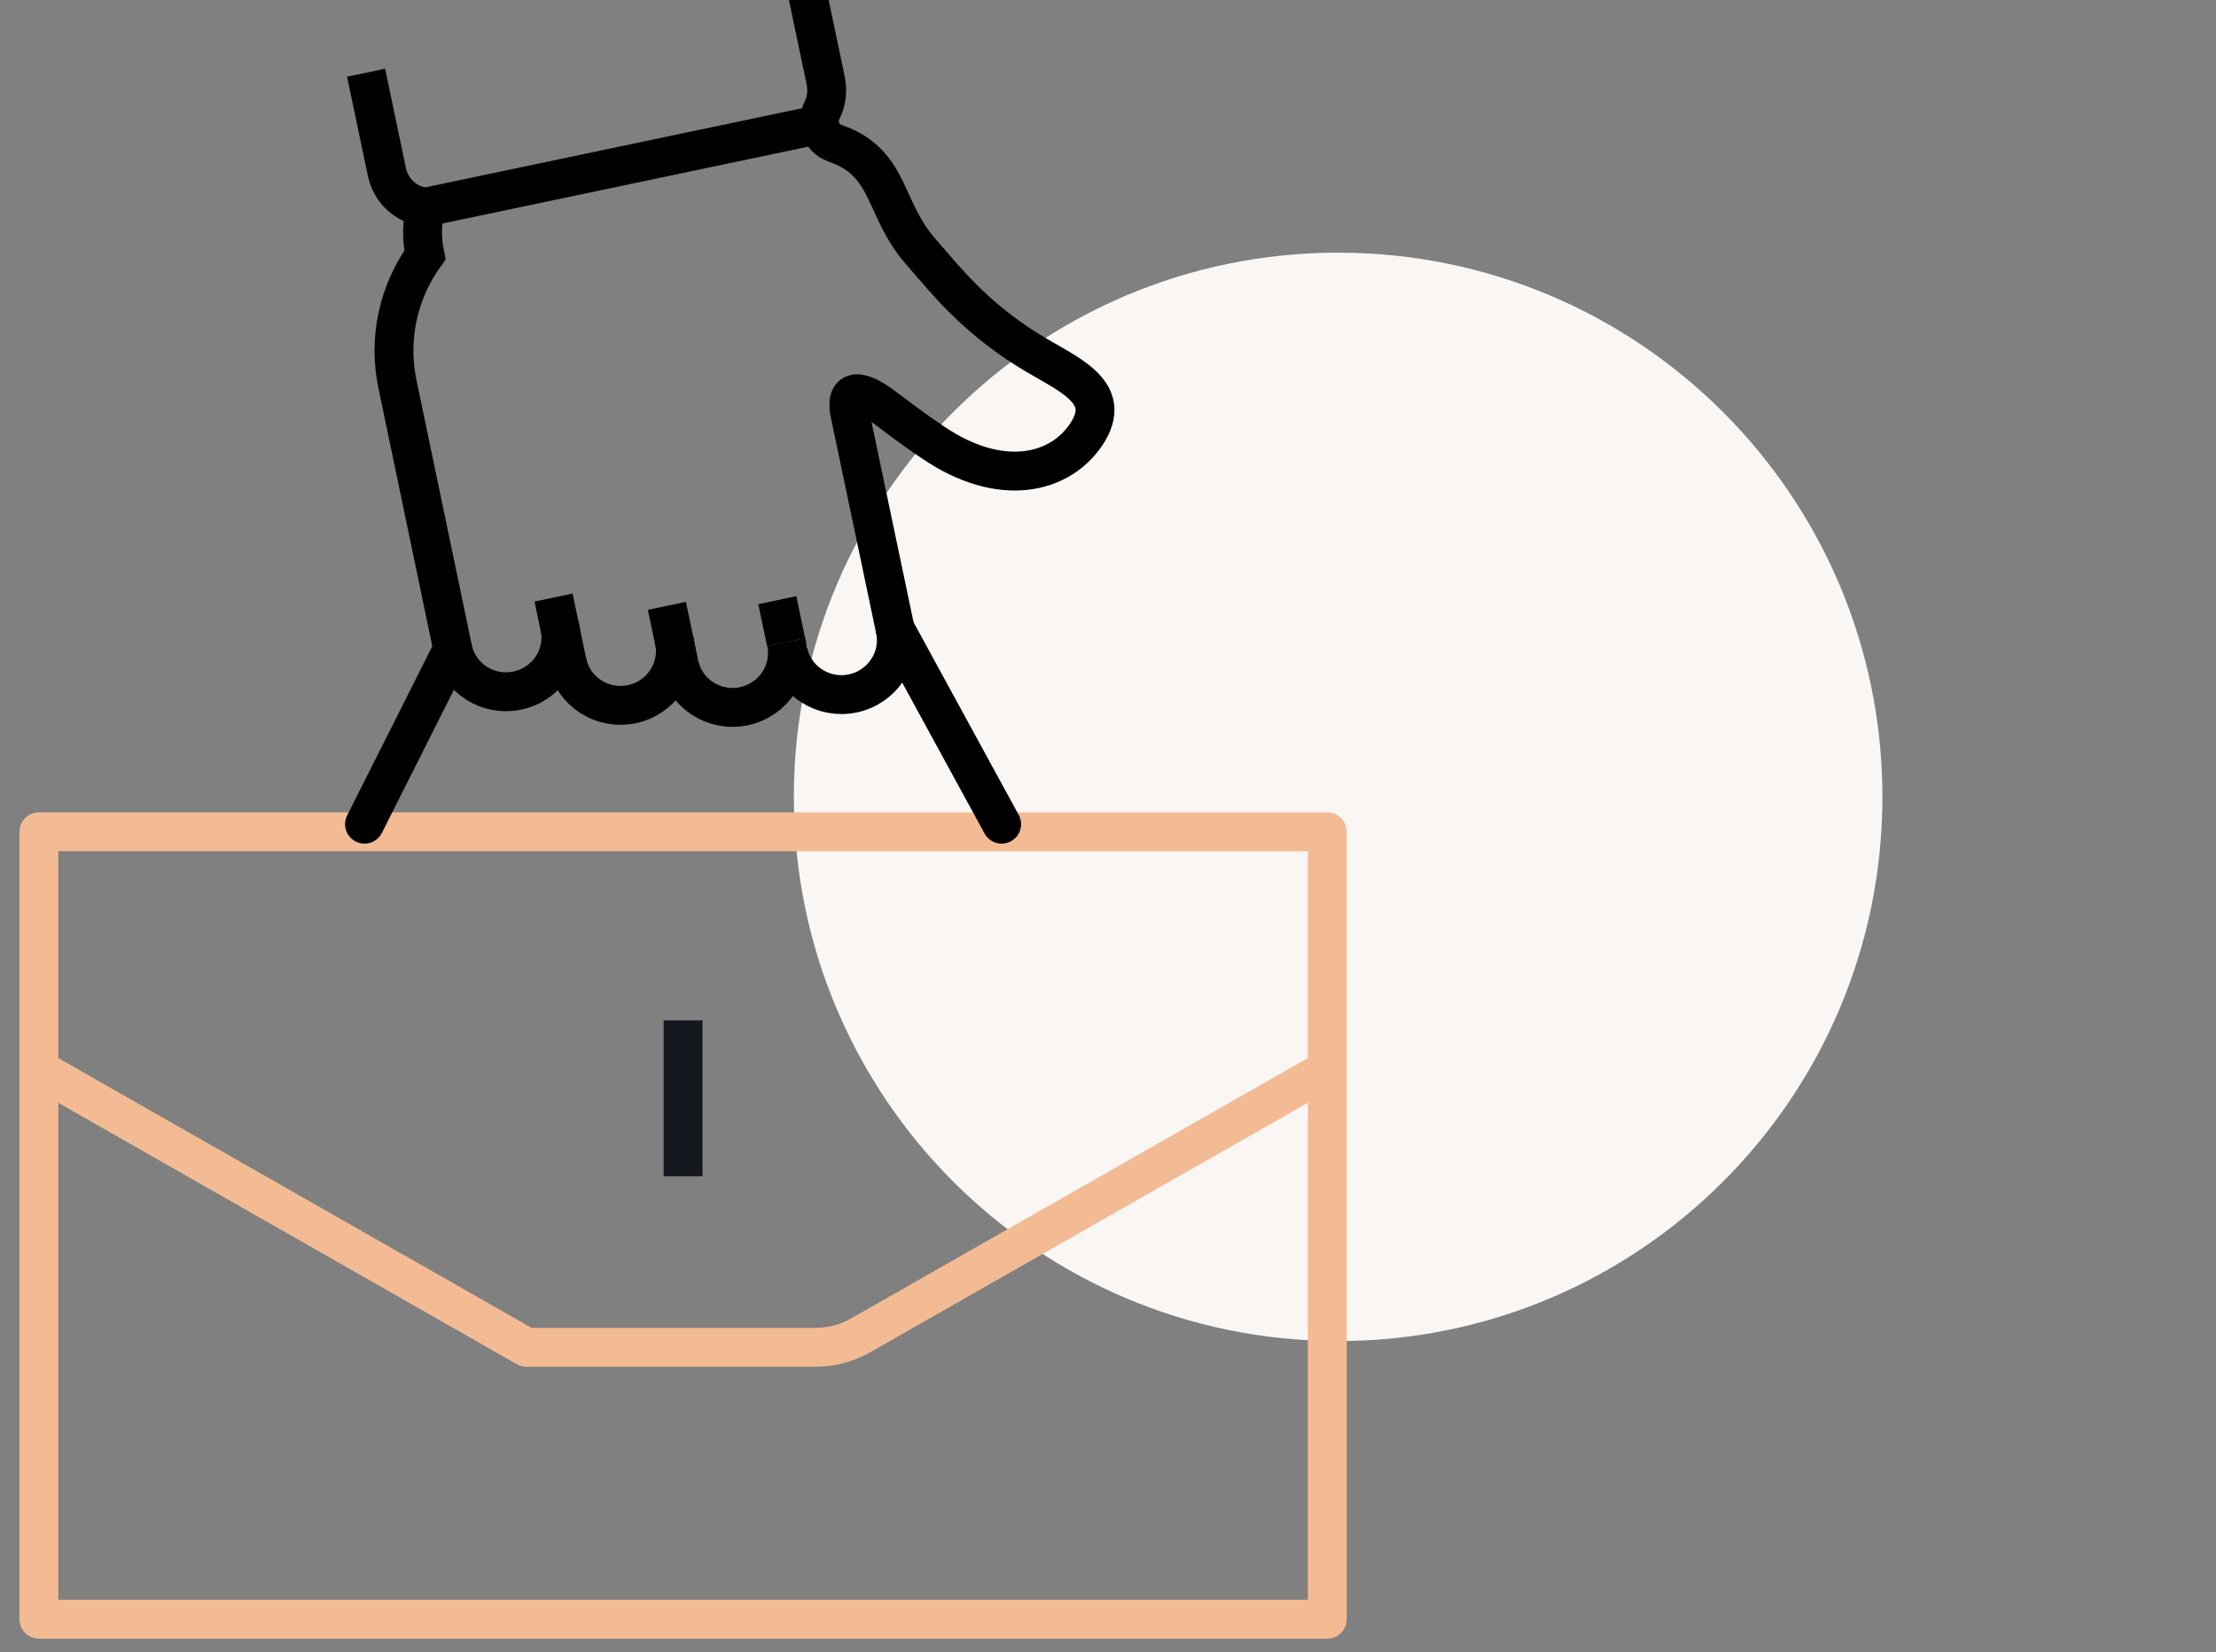 <svg width="114" height="85" viewBox="0 0 114 85" fill="none" xmlns="http://www.w3.org/2000/svg">
<rect x="0" y="0" width="114" height="85" fill="#808080" stroke="none"/>
<g clip-path="url(#clip0)">
<path d="M68.839 69C84.303 69 96.839 56.464 96.839 41C96.839 25.536 84.303 13 68.839 13C53.375 13 40.839 25.536 40.839 41C40.839 56.464 53.375 69 68.839 69Z" fill="#FAF6F4"/>
<path d="M68.281 42.796H2V83.31H68.281V42.796Z" stroke="#F3BB93" stroke-width="2" stroke-miterlimit="10" stroke-linejoin="round"/>
<path d="M46.056 32.381L51.528 42.406" stroke="black" stroke-width="2" stroke-miterlimit="10" stroke-linecap="round" stroke-linejoin="round"/>
<path d="M18.752 42.406L23.289 33.39" stroke="black" stroke-width="2" stroke-miterlimit="10" stroke-linecap="round" stroke-linejoin="round"/>
<path d="M68.278 55.021L44.277 68.705C43.571 69.108 42.771 69.32 41.957 69.32H27.08L2 55.021" stroke="#F3BB93" stroke-width="2" stroke-miterlimit="10" stroke-linejoin="round"/>
<path d="M35.14 52.5V60.523" stroke="#16181F" stroke-width="2" stroke-miterlimit="10" stroke-linejoin="round"/>
<path d="M21.885 10.661L42.111 6.411" stroke="black" stroke-width="2" stroke-miterlimit="10"/>
<path d="M40.451 33.038C40.767 34.539 39.789 36.015 38.269 36.336C36.749 36.655 35.261 35.699 34.944 34.197" stroke="black" stroke-width="2" stroke-miterlimit="10"/>
<path d="M34.686 32.932C35.002 34.434 34.025 35.91 32.505 36.231C30.985 36.55 29.496 35.593 29.18 34.092" stroke="black" stroke-width="2" stroke-miterlimit="10"/>
<path d="M41.397 -1L42.472 4.119C42.598 4.72 42.504 5.25 42.293 5.666C41.963 6.314 42.24 7.102 42.92 7.355L43.112 7.426C45.823 8.435 45.457 10.774 47.367 12.945C48.569 14.31 50.002 16.207 52.874 18.007C54.85 19.245 57.379 20.112 55.877 22.357C54.533 24.367 51.517 25.144 48.013 22.776C46.603 21.824 45.947 21.276 45.288 20.805C45.288 20.805 43.302 19.287 43.729 21.316L46.052 32.379C46.369 33.881 45.391 35.356 43.871 35.678C42.351 35.996 40.862 35.04 40.546 33.538" stroke="black" stroke-width="2" stroke-miterlimit="10"/>
<path d="M28.797 32.231C29.114 33.733 28.136 35.209 26.616 35.53C25.096 35.852 23.607 34.892 23.291 33.391L20.445 19.756C19.963 17.443 20.477 15.035 21.86 13.122C21.689 12.308 21.7 11.47 21.884 10.664C20.933 10.553 20.116 9.85 19.908 8.862L18.833 3.742" stroke="black" stroke-width="2" stroke-miterlimit="10"/>
<path d="M40.441 33.04L39.987 30.88" stroke="black" stroke-width="2" stroke-miterlimit="10"/>
<path d="M34.942 34.194L34.307 31.172" stroke="black" stroke-width="2" stroke-miterlimit="10"/>
<path d="M29.238 34.376L28.477 30.746" stroke="black" stroke-width="2" stroke-miterlimit="10"/>
</g>
<defs>
<clipPath id="clip0">
<rect width="114" height="85" fill="white"/>
</clipPath>
</defs>
</svg>
